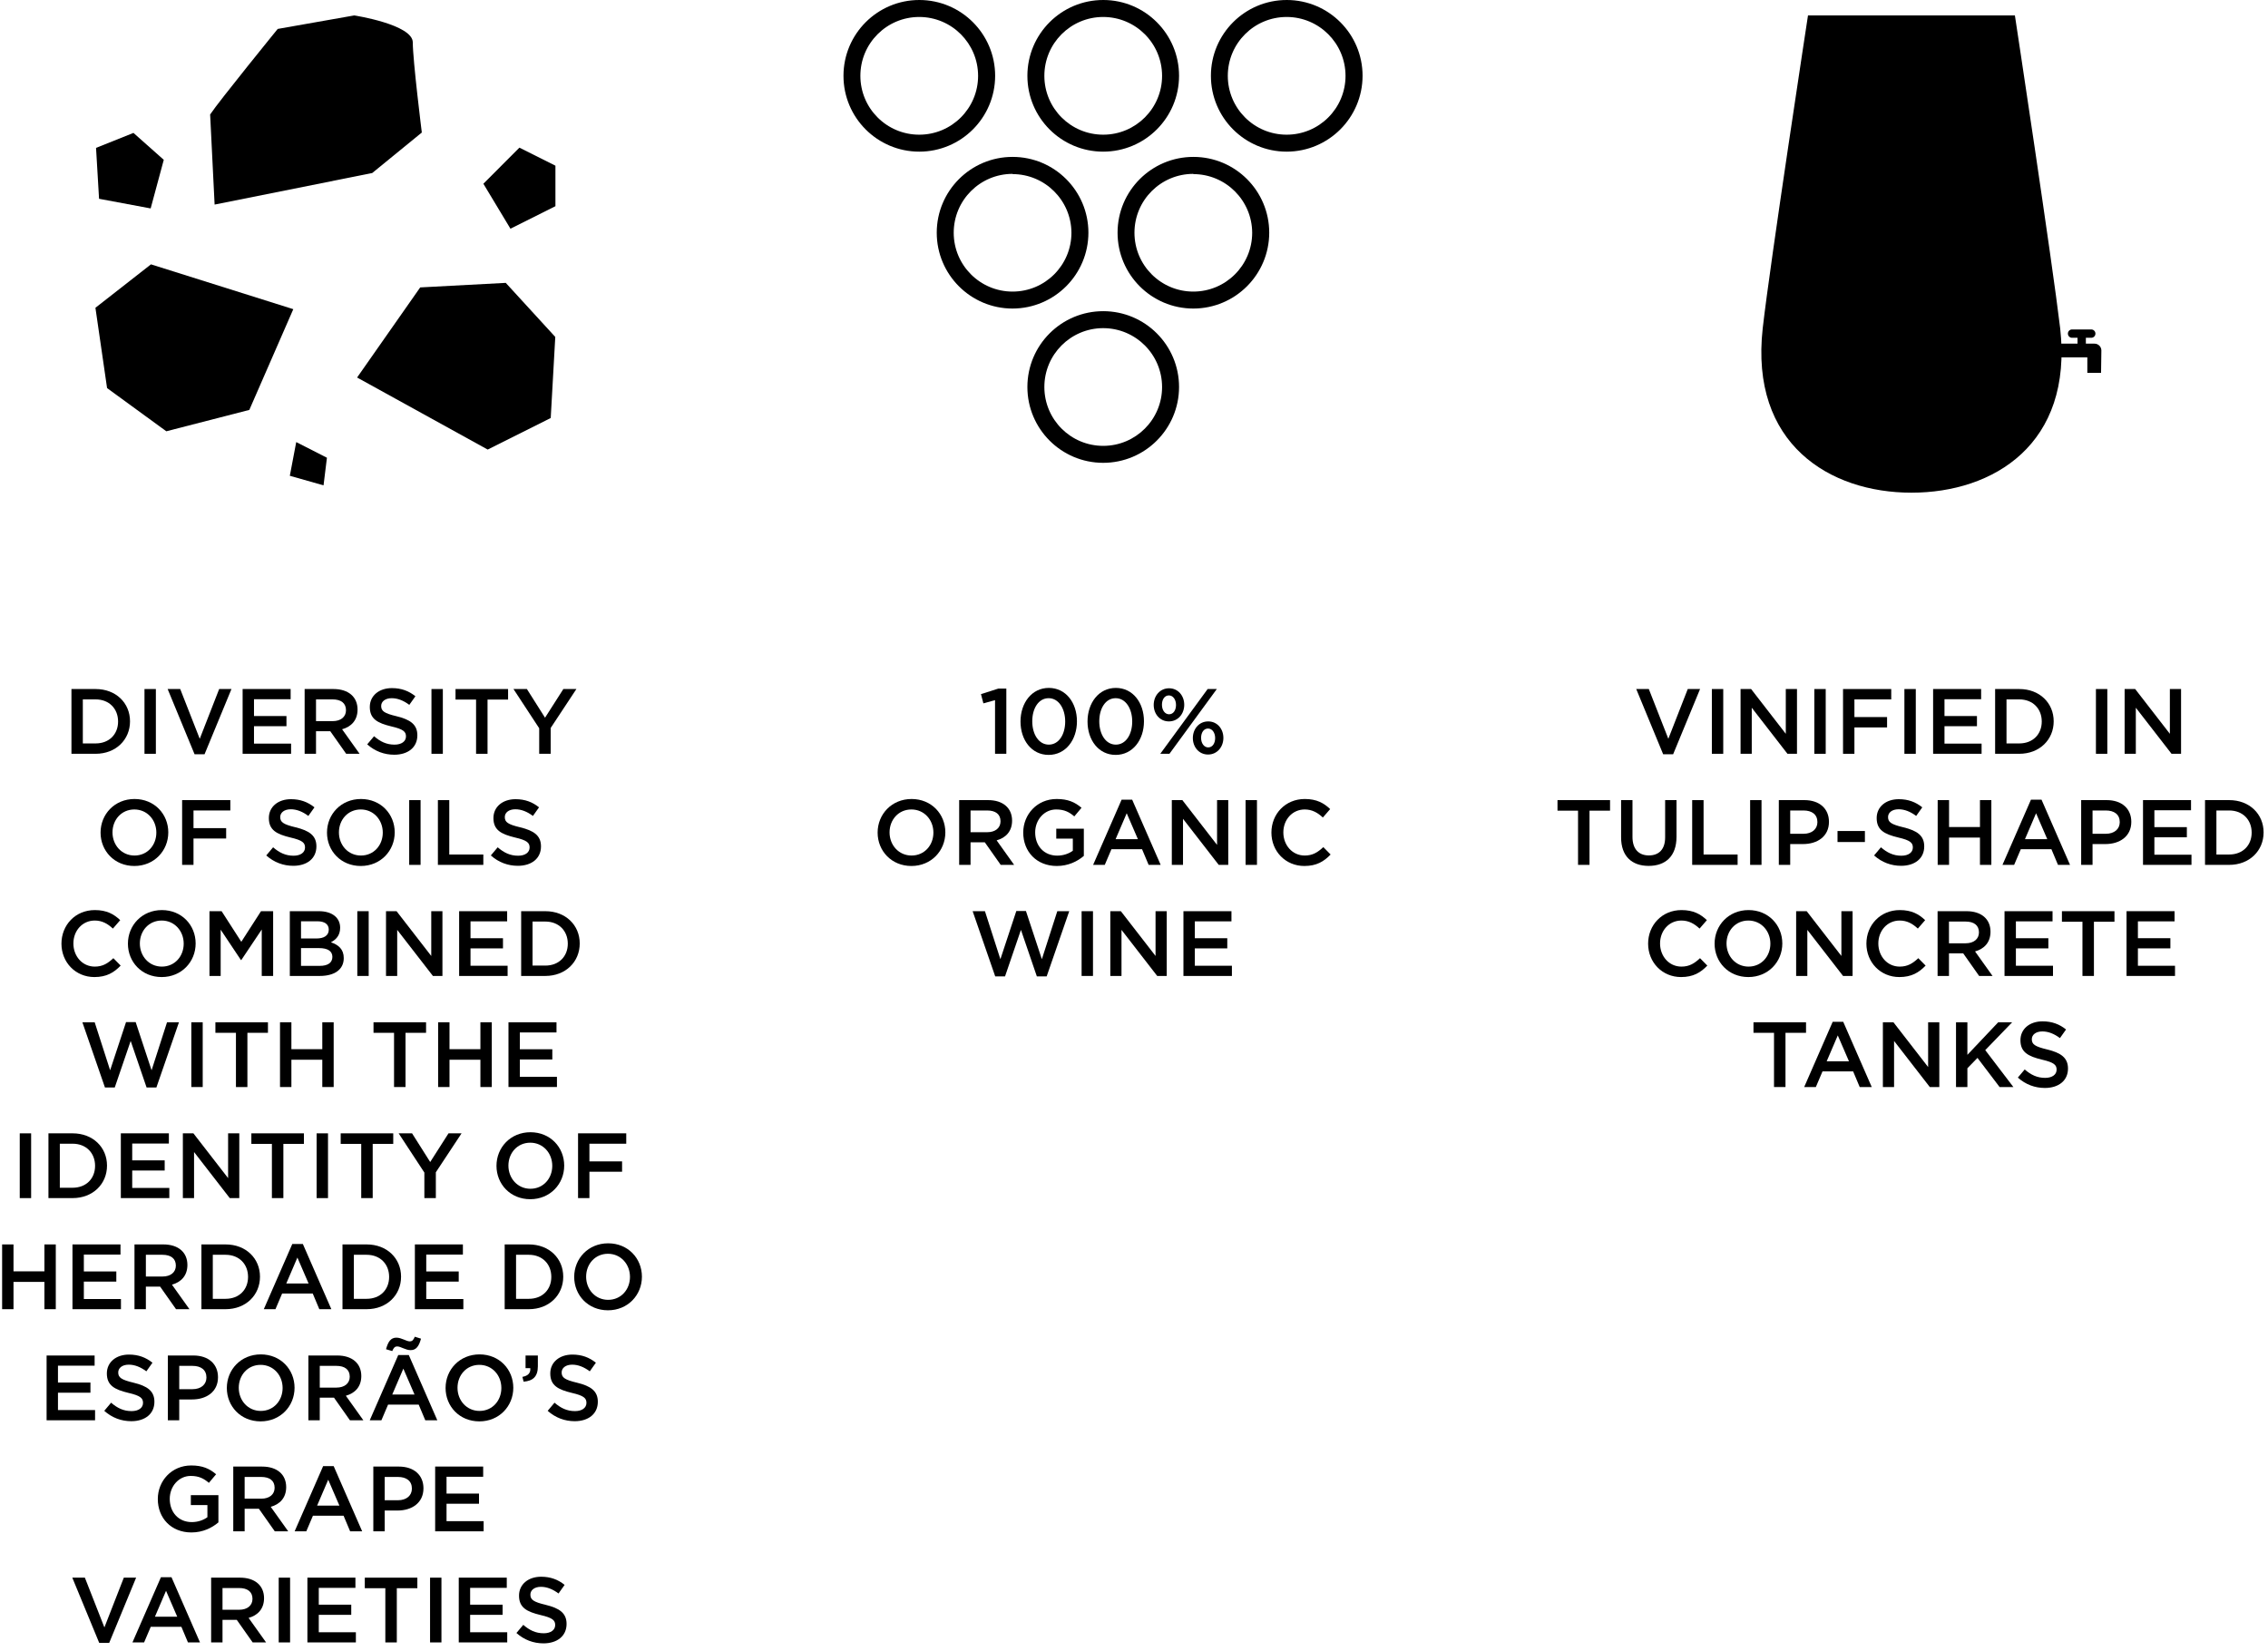 <?xml version="1.0" encoding="utf-8"?>
<!-- Generator: Adobe Illustrator 19.0.0, SVG Export Plug-In . SVG Version: 6.00 Build 0)  -->
<svg version="1.1" id="Layer_1" xmlns="http://www.w3.org/2000/svg" xmlns:xlink="http://www.w3.org/1999/xlink" x="0px" y="0px"
	 viewBox="-452 499 294 214" style="enable-background:new -452 499 294 214;" xml:space="preserve">
<title>170727_SVGS_curvas</title>
<path d="M-309,518.66c-5.429-0.005-9.826-4.411-9.82-9.84c0.006-5.429,4.411-9.826,9.84-9.82c5.425,0.006,9.82,4.405,9.82,9.83
	C-299.166,514.261-303.569,518.66-309,518.66z M-309,501.2c-4.214,0.006-7.626,3.426-7.62,7.64c0.006,4.214,3.426,7.626,7.64,7.62
	c4.21-0.005,7.62-3.42,7.62-7.63C-301.366,504.614-304.784,501.2-309,501.2z"/>
<path d="M-309,559c-5.429-0.005-9.826-4.411-9.82-9.84c0.006-5.429,4.411-9.826,9.84-9.82c5.425,0.005,9.82,4.405,9.82,9.83
	C-299.166,554.601-303.569,559-309,559z M-309,541.54c-4.214,0.006-7.626,3.426-7.62,7.64s3.426,7.626,7.64,7.62
	c4.21-0.005,7.62-3.42,7.62-7.63C-301.366,544.954-304.784,541.54-309,541.54z"/>
<path d="M-332.84,518.66c-5.429-0.005-9.826-4.411-9.82-9.84s4.411-9.826,9.84-9.82c5.425,0.006,9.82,4.405,9.82,9.83
	C-323.006,514.261-327.409,518.66-332.84,518.66z M-332.84,501.2c-4.214,0-7.63,3.416-7.63,7.63c0,4.214,3.416,7.63,7.63,7.63
	c4.214,0,7.63-3.416,7.63-7.63C-325.216,504.618-328.628,501.206-332.84,501.2z"/>
<path d="M-285.21,518.66c-5.429-0.005-9.826-4.411-9.82-9.84s4.411-9.826,9.84-9.82c5.425,0.006,9.82,4.405,9.82,9.83
	C-275.381,514.258-279.782,518.654-285.21,518.66z M-285.21,501.2c-4.214,0-7.63,3.416-7.63,7.63c0,4.214,3.416,7.63,7.63,7.63
	c4.214,0,7.63-3.416,7.63-7.63C-277.586,504.618-280.998,501.206-285.21,501.2z"/>
<path d="M-320.74,539c-5.429,0-9.83-4.401-9.83-9.83s4.401-9.83,9.83-9.83c5.425,0,9.824,4.395,9.83,9.82
	C-310.915,534.588-315.312,538.989-320.74,539z M-320.74,521.54c-4.214,0-7.63,3.416-7.63,7.63s3.416,7.63,7.63,7.63
	s7.63-3.416,7.63-7.63c-0.022-4.2-3.43-7.595-7.63-7.6V521.54z"/>
<path d="M-297.31,539c-5.429-0.005-9.826-4.411-9.82-9.84c0.006-5.429,4.411-9.826,9.84-9.82c5.421,0.005,9.814,4.399,9.82,9.82
	C-287.476,534.592-291.878,538.995-297.31,539z M-297.31,521.54c-4.214,0-7.63,3.416-7.63,7.63s3.416,7.63,7.63,7.63
	s7.63-3.416,7.63-7.63c-0.022-4.2-3.43-7.595-7.63-7.6V521.54z"/>
<polygon points="-414.43,560.68 -410.06,561.92 -409.62,558.34 -413.6,556.31 "/>
<polygon points="-389.34,522.82 -384.67,518.14 -380,520.48 -380,525.73 -385.83,528.65 "/>
<polygon points="-439.16,524.77 -439.55,518.17 -434.7,516.23 -430.77,519.72 -432.47,526.02 "/>
<polygon points="-413.98,539.08 -419.68,552.14 -430.44,554.91 -438.12,549.31 -439.63,538.9 -432.43,533.27 "/>
<polygon points="-405.71,547.94 -397.53,536.26 -386.44,535.67 -380.02,542.68 -380.61,553.19 -388.78,557.28 "/>
<path d="M-424.76,513.84c1.16-1.75,8.76-11.09,8.76-11.09l9.92-1.75c0,0,7.59,1.17,7.59,3.5s1.17,11.68,1.17,11.68l-6.43,5.25
	l-20.43,4.09L-424.76,513.84z"/>
<path d="M-184.94,541.56c-1-8.49-5.87-40.56-5.87-40.56h-26.82c0,0-4.91,32.07-5.87,40.56c-1.68,15,8.68,21.31,19.28,21.31
	S-183.26,556.61-184.94,541.56z"/>
<path d="M-179.64,547.33h-1.78v-2H-185v-1.78h4.51c0.492,0,0.89,0.398,0.89,0.89c0,0,0,0,0,0L-179.64,547.33z"/>
<path d="M-180.91,542.79h-2.49c-0.298,0-0.54-0.242-0.54-0.54s0.242-0.54,0.54-0.54h2.49c0.298,0,0.54,0.242,0.54,0.54
	S-180.612,542.79-180.91,542.79z"/>
<rect x="-182.69" y="542.67" width="1.08" height="1.32"/>
<g>
	<path d="M-439.608,596.72h-3.13v-8.396h3.13c2.639,0,4.462,1.812,4.462,4.186C-435.146,594.885-436.969,596.72-439.608,596.72z
		 M-439.608,589.668h-1.655v5.708h1.655c1.763,0,2.915-1.187,2.915-2.842S-437.845,589.668-439.608,589.668z"/>
	<path d="M-431.795,588.324v8.396h-1.475v-8.396H-431.795z"/>
	<path d="M-423.589,588.324h1.595l-3.49,8.455h-1.295l-3.49-8.455h1.631l2.531,6.452L-423.589,588.324z"/>
	<path d="M-414.325,589.644h-4.75v2.183h4.209v1.319h-4.209v2.255h4.809v1.319h-6.284v-8.396h6.225V589.644z"/>
	<path d="M-407.125,596.72l-2.063-2.927h-1.847v2.927h-1.475v-8.396h3.742c1.931,0,3.118,1.02,3.118,2.663
		c0,1.391-0.827,2.23-2.003,2.554l2.267,3.179H-407.125z M-408.889,589.668h-2.146v2.818h2.159c1.056,0,1.727-0.552,1.727-1.415
		C-407.149,590.147-407.797,589.668-408.889,589.668z"/>
	<path d="M-400.596,591.851c1.775,0.432,2.698,1.067,2.698,2.471c0,1.583-1.235,2.519-2.999,2.519c-1.283,0-2.495-0.444-3.502-1.344
		l0.888-1.055c0.803,0.695,1.607,1.091,2.65,1.091c0.912,0,1.487-0.42,1.487-1.067c0-0.611-0.336-0.936-1.895-1.295
		c-1.787-0.432-2.794-0.96-2.794-2.519c0-1.464,1.199-2.447,2.866-2.447c1.224,0,2.195,0.372,3.046,1.056l-0.792,1.115
		c-0.755-0.563-1.511-0.863-2.279-0.863c-0.863,0-1.367,0.443-1.367,1.008C-402.587,591.179-402.203,591.467-400.596,591.851z"/>
	<path d="M-394.595,588.324v8.396h-1.475v-8.396H-394.595z"/>
	<path d="M-388.8,596.72h-1.487v-7.028h-2.663v-1.367h6.812v1.367h-2.663V596.72z"/>
	<path d="M-380.617,596.72h-1.487v-3.311l-3.334-5.085h1.739l2.351,3.718l2.375-3.718h1.691l-3.334,5.05V596.72z"/>
	<path d="M-434.586,611.264c-2.579,0-4.378-1.954-4.378-4.329s1.823-4.354,4.402-4.354s4.377,1.955,4.377,4.329
		C-430.185,609.285-432.008,611.264-434.586,611.264z M-434.586,603.937c-1.667,0-2.831,1.331-2.831,2.974
		c0,1.644,1.187,2.999,2.854,2.999c1.667,0,2.83-1.332,2.83-2.975C-431.732,605.291-432.919,603.937-434.586,603.937z"/>
	<path d="M-422.144,604.068h-4.773v2.29h4.233v1.344h-4.233v3.418h-1.475v-8.396h6.249V604.068z"/>
	<path d="M-413.683,606.251c1.775,0.432,2.699,1.067,2.699,2.471c0,1.583-1.235,2.519-2.999,2.519c-1.283,0-2.495-0.444-3.502-1.344
		l0.888-1.055c0.804,0.695,1.607,1.091,2.65,1.091c0.912,0,1.487-0.42,1.487-1.067c0-0.611-0.336-0.936-1.895-1.295
		c-1.787-0.432-2.794-0.96-2.794-2.519c0-1.464,1.199-2.447,2.866-2.447c1.224,0,2.195,0.372,3.046,1.056l-0.792,1.115
		c-0.755-0.563-1.511-0.863-2.279-0.863c-0.863,0-1.367,0.443-1.367,1.008C-415.673,605.579-415.29,605.867-413.683,606.251z"/>
	<path d="M-405.234,611.264c-2.579,0-4.378-1.954-4.378-4.329s1.823-4.354,4.402-4.354s4.377,1.955,4.377,4.329
		C-400.833,609.285-402.656,611.264-405.234,611.264z M-405.234,603.937c-1.667,0-2.831,1.331-2.831,2.974
		c0,1.644,1.187,2.999,2.854,2.999c1.667,0,2.83-1.332,2.83-2.975C-402.38,605.291-403.567,603.937-405.234,603.937z"/>
	<path d="M-397.481,602.725v8.396h-1.475v-8.396H-397.481z"/>
	<path d="M-395.236,602.725h1.475v7.052h4.414v1.344h-5.889V602.725z"/>
	<path d="M-384.57,606.251c1.775,0.432,2.698,1.067,2.698,2.471c0,1.583-1.235,2.519-2.999,2.519c-1.283,0-2.495-0.444-3.502-1.344
		l0.888-1.055c0.803,0.695,1.607,1.091,2.65,1.091c0.912,0,1.487-0.42,1.487-1.067c0-0.611-0.336-0.936-1.895-1.295
		c-1.787-0.432-2.794-0.96-2.794-2.519c0-1.464,1.199-2.447,2.866-2.447c1.224,0,2.195,0.372,3.046,1.056l-0.792,1.115
		c-0.755-0.563-1.511-0.863-2.279-0.863c-0.863,0-1.367,0.443-1.367,1.008C-386.562,605.579-386.178,605.867-384.57,606.251z"/>
	<path d="M-439.764,625.663c-2.446,0-4.27-1.906-4.27-4.329c0-2.398,1.787-4.354,4.33-4.354c1.547,0,2.483,0.539,3.286,1.307
		l-0.947,1.092c-0.672-0.624-1.391-1.043-2.351-1.043c-1.607,0-2.771,1.318-2.771,2.974s1.163,2.999,2.771,2.999
		c1.031,0,1.691-0.42,2.411-1.092l0.947,0.96C-437.233,625.088-438.193,625.663-439.764,625.663z"/>
	<path d="M-431.04,625.663c-2.579,0-4.378-1.954-4.378-4.329s1.823-4.354,4.402-4.354s4.377,1.955,4.377,4.329
		C-426.639,623.685-428.462,625.663-431.04,625.663z M-431.04,618.336c-1.667,0-2.831,1.331-2.831,2.974
		c0,1.644,1.187,2.999,2.854,2.999c1.667,0,2.83-1.332,2.83-2.975C-428.186,619.69-429.373,618.336-431.04,618.336z"/>
	<path d="M-420.721,623.457h-0.048l-2.626-3.935v5.997h-1.451v-8.396h1.571l2.555,3.97l2.555-3.97h1.571v8.396h-1.476v-6.021
		L-420.721,623.457z"/>
	<path d="M-407.906,619.271c0,1.032-0.576,1.56-1.2,1.884c0.983,0.335,1.667,0.899,1.667,2.051c0,1.511-1.235,2.314-3.106,2.314
		h-3.886v-8.396h3.766C-408.973,617.124-407.906,617.952-407.906,619.271z M-409.381,619.511c0-0.684-0.527-1.079-1.475-1.079
		h-2.123v2.23h2.015C-410.017,620.662-409.381,620.29-409.381,619.511z M-408.914,623.049c0-0.72-0.563-1.14-1.727-1.14h-2.338
		v2.303h2.446C-409.525,624.212-408.914,623.816-408.914,623.049z"/>
	<path d="M-404.207,617.124v8.396h-1.475v-8.396H-404.207z"/>
	<path d="M-396.098,617.124h1.451v8.396h-1.235l-4.629-5.973v5.973h-1.451v-8.396h1.367l4.498,5.805V617.124z"/>
	<path d="M-386.258,618.443h-4.75v2.183h4.209v1.319h-4.209v2.255h4.809v1.319h-6.284v-8.396h6.225V618.443z"/>
	<path d="M-381.312,625.52h-3.13v-8.396h3.13c2.639,0,4.462,1.812,4.462,4.186C-376.851,623.685-378.674,625.52-381.312,625.52z
		 M-381.312,618.468h-1.655v5.709h1.655c1.763,0,2.915-1.188,2.915-2.843S-379.549,618.468-381.312,618.468z"/>
	<path d="M-435.661,631.501h1.247l2.063,6.248l2.003-6.225h1.547l-2.926,8.455h-1.271l-2.063-6.032l-2.063,6.032h-1.271
		l-2.926-8.455h1.595l2.003,6.225L-435.661,631.501z"/>
	<path d="M-425.723,631.524v8.396h-1.475v-8.396H-425.723z"/>
	<path d="M-419.928,639.92h-1.487v-7.028h-2.663v-1.367h6.812v1.367h-2.663V639.92z"/>
	<path d="M-414.227,636.382v3.538h-1.475v-8.396h1.475v3.49h4.006v-3.49h1.475v8.396h-1.475v-3.538H-414.227z"/>
	<path d="M-399.433,639.92h-1.487v-7.028h-2.662v-1.367h6.812v1.367h-2.663V639.92z"/>
	<path d="M-393.731,636.382v3.538h-1.475v-8.396h1.475v3.49h4.006v-3.49h1.475v8.396h-1.475v-3.538H-393.731z"/>
	<path d="M-379.862,632.844h-4.75v2.183h4.209v1.319h-4.209v2.255h4.809v1.319h-6.284v-8.396h6.225V632.844z"/>
	<path d="M-447.965,645.924v8.396h-1.475v-8.396H-447.965z"/>
	<path d="M-442.59,654.319h-3.13v-8.396h3.13c2.639,0,4.462,1.812,4.462,4.186C-438.128,652.484-439.952,654.319-442.59,654.319z
		 M-442.59,647.268h-1.655v5.708h1.655c1.763,0,2.915-1.187,2.915-2.842S-440.827,647.268-442.59,647.268z"/>
	<path d="M-430.111,647.243h-4.75v2.183h4.209v1.319h-4.209V653h4.809v1.319h-6.284v-8.396h6.225V647.243z"/>
	<path d="M-422.432,645.924h1.451v8.396h-1.235l-4.629-5.973v5.973h-1.451v-8.396h1.367l4.498,5.805V645.924z"/>
	<path d="M-415.267,654.319h-1.487v-7.028h-2.662v-1.367h6.812v1.367h-2.663V654.319z"/>
	<path d="M-409.481,645.924v8.396h-1.475v-8.396H-409.481z"/>
	<path d="M-403.687,654.319h-1.487v-7.028h-2.662v-1.367h6.812v1.367h-2.663V654.319z"/>
	<path d="M-395.503,654.319h-1.487v-3.311l-3.334-5.085h1.739l2.351,3.718l2.375-3.718h1.691l-3.334,5.05V654.319z"/>
	<path d="M-383.264,654.463c-2.578,0-4.377-1.954-4.377-4.329s1.823-4.354,4.402-4.354s4.377,1.955,4.377,4.329
		C-378.862,652.484-380.685,654.463-383.264,654.463z M-383.264,647.136c-1.667,0-2.83,1.331-2.83,2.974
		c0,1.644,1.187,2.999,2.854,2.999c1.667,0,2.83-1.332,2.83-2.975C-380.409,648.49-381.596,647.136-383.264,647.136z"/>
	<path d="M-370.82,647.268h-4.773v2.29h4.233v1.344h-4.233v3.418h-1.475v-8.396h6.249V647.268z"/>
	<path d="M-450.25,665.182v3.538h-1.475v-8.396h1.475v3.49h4.006v-3.49h1.475v8.396h-1.475v-3.538H-450.25z"/>
	<path d="M-436.381,661.644h-4.75v2.183h4.209v1.319h-4.209v2.255h4.809v1.319h-6.284v-8.396h6.225V661.644z"/>
	<path d="M-429.181,668.72l-2.063-2.927h-1.847v2.927h-1.475v-8.396h3.742c1.931,0,3.118,1.02,3.118,2.663
		c0,1.391-0.827,2.23-2.003,2.554l2.267,3.179H-429.181z M-430.944,661.668h-2.146v2.818h2.159c1.056,0,1.727-0.552,1.727-1.415
		C-429.205,662.147-429.853,661.668-430.944,661.668z"/>
	<path d="M-422.76,668.72h-3.13v-8.396h3.13c2.639,0,4.462,1.812,4.462,4.186C-418.298,666.885-420.121,668.72-422.76,668.72z
		 M-422.76,661.668h-1.655v5.708h1.655c1.763,0,2.915-1.187,2.915-2.842S-420.997,661.668-422.76,661.668z"/>
	<path d="M-409.048,668.72h-1.559l-0.852-2.027h-3.97l-0.863,2.027h-1.511l3.694-8.455h1.367L-409.048,668.72z M-413.449,662.027
		l-1.439,3.358h2.89L-413.449,662.027z"/>
	<path d="M-404.473,668.72h-3.13v-8.396h3.13c2.639,0,4.462,1.812,4.462,4.186C-400.011,666.885-401.834,668.72-404.473,668.72z
		 M-404.473,661.668h-1.655v5.708h1.655c1.763,0,2.915-1.187,2.915-2.842S-402.71,661.668-404.473,661.668z"/>
	<path d="M-391.995,661.644h-4.75v2.183h4.209v1.319h-4.209v2.255h4.809v1.319h-6.284v-8.396h6.225V661.644z"/>
	<path d="M-383.449,668.72h-3.13v-8.396h3.13c2.639,0,4.462,1.812,4.462,4.186C-378.987,666.885-380.811,668.72-383.449,668.72z
		 M-383.449,661.668h-1.655v5.708h1.655c1.763,0,2.915-1.187,2.915-2.842S-381.686,661.668-383.449,661.668z"/>
	<path d="M-373.189,668.863c-2.579,0-4.378-1.954-4.378-4.329s1.823-4.354,4.402-4.354s4.377,1.955,4.377,4.329
		C-368.788,666.885-370.611,668.863-373.189,668.863z M-373.189,661.536c-1.667,0-2.831,1.331-2.831,2.974
		c0,1.644,1.187,2.999,2.854,2.999c1.667,0,2.83-1.332,2.83-2.975C-370.335,662.891-371.522,661.536-373.189,661.536z"/>
	<path d="M-439.735,676.044h-4.75v2.183h4.209v1.319h-4.209v2.255h4.809v1.319h-6.284v-8.396h6.225V676.044z"/>
	<path d="M-434.682,678.251c1.775,0.432,2.698,1.067,2.698,2.471c0,1.583-1.235,2.519-2.999,2.519c-1.283,0-2.495-0.444-3.502-1.344
		l0.888-1.055c0.803,0.695,1.607,1.091,2.65,1.091c0.912,0,1.487-0.42,1.487-1.067c0-0.611-0.336-0.936-1.895-1.295
		c-1.787-0.432-2.794-0.96-2.794-2.519c0-1.464,1.199-2.447,2.866-2.447c1.224,0,2.195,0.372,3.046,1.056l-0.792,1.115
		c-0.755-0.563-1.511-0.863-2.279-0.863c-0.863,0-1.367,0.443-1.367,1.008C-436.673,677.579-436.289,677.867-434.682,678.251z"/>
	<path d="M-427.098,680.422h-1.667v2.698h-1.475v-8.396h3.31c1.955,0,3.19,1.104,3.19,2.818
		C-423.739,679.438-425.25,680.422-427.098,680.422z M-427.05,676.068h-1.715v3.022h1.715c1.116,0,1.811-0.612,1.811-1.512
		C-425.239,676.584-425.946,676.068-427.05,676.068z"/>
	<path d="M-418.219,683.264c-2.578,0-4.377-1.954-4.377-4.329s1.823-4.354,4.402-4.354s4.377,1.955,4.377,4.329
		C-413.817,681.285-415.64,683.264-418.219,683.264z M-418.219,675.937c-1.667,0-2.83,1.331-2.83,2.974
		c0,1.644,1.187,2.999,2.854,2.999c1.667,0,2.83-1.332,2.83-2.975C-415.364,677.291-416.551,675.937-418.219,675.937z"/>
	<path d="M-406.639,683.12l-2.063-2.927h-1.847v2.927h-1.475v-8.396h3.742c1.931,0,3.118,1.02,3.118,2.663
		c0,1.391-0.827,2.23-2.003,2.554l2.267,3.179H-406.639z M-408.402,676.068h-2.146v2.818h2.159c1.056,0,1.727-0.552,1.727-1.415
		C-406.663,676.548-407.311,676.068-408.402,676.068z"/>
	<path d="M-395.312,683.12h-1.56l-0.852-2.027h-3.97l-0.863,2.027h-1.511l3.694-8.455h1.367L-395.312,683.12z M-398.767,674.029
		c-0.66,0-1.295-0.479-1.728-0.479c-0.348,0-0.479,0.191-0.659,0.6l-0.804-0.24c0.264-0.972,0.612-1.499,1.343-1.499
		c0.66,0,1.295,0.479,1.727,0.479c0.348,0,0.479-0.191,0.66-0.6l0.803,0.252C-397.688,673.501-398.035,674.029-398.767,674.029z
		 M-399.714,676.428l-1.439,3.358h2.89L-399.714,676.428z"/>
	<path d="M-389.862,683.264c-2.579,0-4.378-1.954-4.378-4.329s1.823-4.354,4.402-4.354s4.377,1.955,4.377,4.329
		C-385.461,681.285-387.284,683.264-389.862,683.264z M-389.862,675.937c-1.667,0-2.831,1.331-2.831,2.974
		c0,1.644,1.187,2.999,2.854,2.999c1.667,0,2.83-1.332,2.83-2.975C-387.008,677.291-388.195,675.937-389.862,675.937z"/>
	<path d="M-383.261,676.368h-0.612v-1.644h1.595v1.403c0,1.331-0.636,1.895-1.847,1.991l-0.156-0.624
		C-383.549,677.363-383.201,676.991-383.261,676.368z"/>
	<path d="M-377.202,678.251c1.775,0.432,2.698,1.067,2.698,2.471c0,1.583-1.235,2.519-2.999,2.519c-1.283,0-2.495-0.444-3.502-1.344
		l0.888-1.055c0.803,0.695,1.607,1.091,2.65,1.091c0.912,0,1.487-0.42,1.487-1.067c0-0.611-0.336-0.936-1.895-1.295
		c-1.787-0.432-2.794-0.96-2.794-2.519c0-1.464,1.199-2.447,2.866-2.447c1.224,0,2.195,0.372,3.046,1.056l-0.792,1.115
		c-0.755-0.563-1.511-0.863-2.279-0.863c-0.863,0-1.367,0.443-1.367,1.008C-379.193,677.579-378.81,677.867-377.202,678.251z"/>
	<path d="M-427.189,697.663c-2.626,0-4.354-1.871-4.354-4.329c0-2.363,1.799-4.354,4.33-4.354c1.463,0,2.363,0.407,3.227,1.139
		l-0.936,1.116c-0.648-0.552-1.283-0.899-2.351-0.899c-1.547,0-2.722,1.343-2.722,2.974c0,1.739,1.139,3.011,2.854,3.011
		c0.792,0,1.511-0.252,2.027-0.636v-1.571h-2.147v-1.283h3.574v3.526C-424.514,697.063-425.702,697.663-427.189,697.663z"/>
	<path d="M-416.377,697.52l-2.063-2.927h-1.847v2.927h-1.475v-8.396h3.742c1.931,0,3.118,1.02,3.118,2.663
		c0,1.391-0.827,2.23-2.003,2.554l2.267,3.179H-416.377z M-418.141,690.468h-2.146v2.818h2.159c1.056,0,1.727-0.552,1.727-1.415
		C-416.401,690.947-417.049,690.468-418.141,690.468z"/>
	<path d="M-405.051,697.52h-1.56l-0.852-2.027h-3.97l-0.863,2.027h-1.511l3.694-8.455h1.367L-405.051,697.52z M-409.453,690.827
		l-1.439,3.358h2.89L-409.453,690.827z"/>
	<path d="M-400.464,694.821h-1.667v2.698h-1.475v-8.396h3.31c1.955,0,3.19,1.104,3.19,2.818
		C-397.106,693.838-398.617,694.821-400.464,694.821z M-400.417,690.468h-1.715v3.021h1.715c1.116,0,1.811-0.611,1.811-1.511
		C-398.605,690.983-399.313,690.468-400.417,690.468z"/>
	<path d="M-389.366,690.443h-4.75v2.183h4.209v1.319h-4.209v2.255h4.809v1.319h-6.284v-8.396h6.225V690.443z"/>
	<path d="M-435.949,703.524h1.595l-3.49,8.455h-1.295l-3.49-8.455h1.631l2.531,6.452L-435.949,703.524z"/>
	<path d="M-426.075,711.92h-1.56l-0.852-2.027h-3.97l-0.863,2.027h-1.511l3.694-8.455h1.367L-426.075,711.92z M-430.477,705.228
		l-1.439,3.358h2.89L-430.477,705.228z"/>
	<path d="M-419.246,711.92l-2.063-2.927h-1.847v2.927h-1.475v-8.396h3.742c1.931,0,3.118,1.02,3.118,2.663
		c0,1.391-0.827,2.23-2.003,2.554l2.267,3.179H-419.246z M-421.009,704.868h-2.147v2.818h2.159c1.056,0,1.727-0.552,1.727-1.415
		C-419.27,705.348-419.917,704.868-421.009,704.868z"/>
	<path d="M-414.396,703.524v8.396h-1.475v-8.396H-414.396z"/>
	<path d="M-405.927,704.844h-4.75v2.183h4.209v1.319h-4.209v2.255h4.809v1.319h-6.284v-8.396h6.225V704.844z"/>
	<path d="M-400.562,711.92h-1.487v-7.028h-2.662v-1.367h6.812v1.367h-2.663V711.92z"/>
	<path d="M-394.776,703.524v8.396h-1.475v-8.396H-394.776z"/>
	<path d="M-386.307,704.844h-4.75v2.183h4.209v1.319h-4.209v2.255h4.809v1.319h-6.284v-8.396h6.225V704.844z"/>
	<path d="M-381.254,707.051c1.775,0.432,2.699,1.067,2.699,2.471c0,1.583-1.235,2.519-2.999,2.519c-1.283,0-2.495-0.444-3.502-1.344
		l0.888-1.055c0.804,0.695,1.607,1.091,2.65,1.091c0.912,0,1.487-0.42,1.487-1.067c0-0.611-0.336-0.936-1.895-1.295
		c-1.787-0.432-2.794-0.96-2.794-2.519c0-1.464,1.199-2.447,2.866-2.447c1.224,0,2.195,0.372,3.046,1.056l-0.792,1.115
		c-0.755-0.563-1.511-0.863-2.279-0.863c-0.863,0-1.367,0.443-1.367,1.008C-383.245,706.379-382.861,706.667-381.254,707.051z"/>
</g>
<g>
	<path d="M-322.582,588.265h1.032v8.455h-1.463v-6.956l-1.511,0.42l-0.312-1.199L-322.582,588.265z"/>
	<path d="M-316.066,596.863c-2.207,0-3.646-1.919-3.646-4.329c0-2.411,1.463-4.354,3.67-4.354c2.207,0,3.646,1.919,3.646,4.329
		C-312.396,594.921-313.859,596.863-316.066,596.863z M-316.066,589.512c-1.307,0-2.123,1.319-2.123,2.998
		c0,1.68,0.839,3.022,2.146,3.022c1.308,0,2.123-1.331,2.123-2.998S-314.759,589.512-316.066,589.512z"/>
	<path d="M-307.378,596.863c-2.207,0-3.646-1.919-3.646-4.329c0-2.411,1.463-4.354,3.67-4.354c2.207,0,3.646,1.919,3.646,4.329
		C-303.708,594.921-305.171,596.863-307.378,596.863z M-307.378,589.512c-1.307,0-2.123,1.319-2.123,2.998
		c0,1.68,0.84,3.022,2.147,3.022s2.123-1.331,2.123-2.998S-306.071,589.512-307.378,589.512z"/>
	<path d="M-300.478,592.522c-1.175,0-1.967-0.972-1.967-2.135c0-1.176,0.804-2.159,1.991-2.159c1.176,0,1.967,0.972,1.967,2.135
		C-298.486,591.538-299.29,592.522-300.478,592.522z M-300.405,596.72h-1.188l6.141-8.396h1.188L-300.405,596.72z M-300.478,589.152
		c-0.563,0-0.899,0.539-0.899,1.211c0,0.695,0.384,1.235,0.924,1.235c0.563,0,0.899-0.54,0.899-1.211
		C-299.554,589.691-299.938,589.152-300.478,589.152z M-295.404,596.815c-1.175,0-1.967-0.972-1.967-2.135
		c0-1.175,0.804-2.158,1.991-2.158c1.175,0,1.967,0.971,1.967,2.135C-293.413,595.832-294.217,596.815-295.404,596.815z
		 M-295.404,593.445c-0.563,0-0.899,0.54-0.899,1.212c0,0.695,0.384,1.235,0.924,1.235c0.563,0,0.899-0.54,0.899-1.212
		C-294.48,593.985-294.864,593.445-295.404,593.445z"/>
	<path d="M-333.857,611.264c-2.578,0-4.377-1.954-4.377-4.329s1.823-4.354,4.402-4.354s4.377,1.955,4.377,4.329
		C-329.455,609.285-331.278,611.264-333.857,611.264z M-333.857,603.937c-1.667,0-2.83,1.331-2.83,2.974
		c0,1.644,1.187,2.999,2.854,2.999c1.667,0,2.83-1.332,2.83-2.975C-331.002,605.291-332.189,603.937-333.857,603.937z"/>
	<path d="M-322.278,611.12l-2.063-2.927h-1.847v2.927h-1.475v-8.396h3.742c1.931,0,3.118,1.02,3.118,2.663
		c0,1.391-0.827,2.23-2.003,2.554l2.267,3.179H-322.278z M-324.041,604.068h-2.147v2.818h2.159c1.056,0,1.727-0.552,1.727-1.415
		C-322.302,604.548-322.949,604.068-324.041,604.068z"/>
	<path d="M-315.005,611.264c-2.626,0-4.354-1.87-4.354-4.329c0-2.363,1.799-4.354,4.33-4.354c1.463,0,2.363,0.407,3.227,1.139
		l-0.936,1.116c-0.648-0.552-1.283-0.899-2.351-0.899c-1.547,0-2.722,1.343-2.722,2.974c0,1.739,1.139,3.011,2.854,3.011
		c0.792,0,1.511-0.252,2.027-0.636v-1.571h-2.147v-1.283h3.574v3.526C-312.33,610.664-313.518,611.264-315.005,611.264z"/>
	<path d="M-301.543,611.12h-1.56l-0.852-2.027h-3.97l-0.863,2.027h-1.511l3.694-8.455h1.367L-301.543,611.12z M-305.945,604.428
		l-1.439,3.358h2.89L-305.945,604.428z"/>
	<path d="M-294.233,602.725h1.451v8.396h-1.235l-4.63-5.973v5.973h-1.451v-8.396h1.367l4.498,5.805V602.725z"/>
	<path d="M-289.06,602.725v8.396h-1.475v-8.396H-289.06z"/>
	<path d="M-282.917,611.264c-2.446,0-4.27-1.906-4.27-4.329c0-2.398,1.787-4.354,4.329-4.354c1.548,0,2.483,0.539,3.286,1.307
		l-0.947,1.092c-0.672-0.624-1.391-1.043-2.351-1.043c-1.607,0-2.771,1.318-2.771,2.974s1.163,2.999,2.771,2.999
		c1.031,0,1.691-0.42,2.411-1.092l0.947,0.959C-280.387,610.688-281.346,611.264-282.917,611.264z"/>
	<path d="M-320.255,617.101h1.247l2.063,6.248l2.003-6.225h1.547l-2.927,8.455h-1.271l-2.063-6.032l-2.063,6.032h-1.271
		l-2.927-8.455h1.595l2.003,6.225L-320.255,617.101z"/>
	<path d="M-310.317,617.124v8.396h-1.475v-8.396H-310.317z"/>
	<path d="M-302.208,617.124h1.451v8.396h-1.235l-4.629-5.973v5.973h-1.451v-8.396h1.367l4.498,5.805V617.124z"/>
	<path d="M-292.368,618.443h-4.749v2.183h4.209v1.319h-4.209v2.255h4.809v1.319h-6.284v-8.396h6.225V618.443z"/>
</g>
<g>
	<path d="M-233.216,588.324h1.596l-3.49,8.455h-1.295l-3.49-8.455h1.631l2.53,6.452L-233.216,588.324z"/>
	<path d="M-228.617,588.324v8.396h-1.475v-8.396H-228.617z"/>
	<path d="M-220.508,588.324h1.451v8.396h-1.235l-4.629-5.973v5.973h-1.451v-8.396h1.367l4.497,5.805V588.324z"/>
	<path d="M-215.333,588.324v8.396h-1.476v-8.396H-215.333z"/>
	<path d="M-206.84,589.668h-4.773v2.29h4.233v1.344h-4.233v3.418h-1.476v-8.396h6.249V589.668z"/>
	<path d="M-203.657,588.324v8.396h-1.476v-8.396H-203.657z"/>
	<path d="M-195.188,589.644h-4.749v2.183h4.209v1.319h-4.209v2.255h4.809v1.319h-6.284v-8.396h6.225V589.644z"/>
	<path d="M-190.243,596.72h-3.13v-8.396h3.13c2.639,0,4.462,1.812,4.462,4.186C-185.781,594.885-187.604,596.72-190.243,596.72z
		 M-190.243,589.668h-1.654v5.708h1.654c1.764,0,2.915-1.187,2.915-2.842S-188.479,589.668-190.243,589.668z"/>
	<path d="M-178.83,588.324v8.396h-1.475v-8.396H-178.83z"/>
	<path d="M-170.721,588.324h1.451v8.396h-1.235l-4.629-5.973v5.973h-1.451v-8.396h1.367l4.497,5.805V588.324z"/>
	<path d="M-245.952,611.12h-1.487v-7.028h-2.663v-1.367h6.812v1.367h-2.662V611.12z"/>
	<path d="M-234.675,607.486c0,2.507-1.415,3.766-3.609,3.766c-2.183,0-3.574-1.259-3.574-3.694v-4.833h1.476v4.773
		c0,1.56,0.803,2.398,2.122,2.398c1.308,0,2.111-0.791,2.111-2.339v-4.833h1.475V607.486z"/>
	<path d="M-232.643,602.725h1.476v7.052h4.413v1.344h-5.889V602.725z"/>
	<path d="M-223.655,602.725v8.396h-1.476v-8.396H-223.655z"/>
	<path d="M-218.269,608.422h-1.667v2.698h-1.476v-8.396h3.311c1.955,0,3.189,1.104,3.189,2.818
		C-214.911,607.438-216.422,608.422-218.269,608.422z M-218.221,604.068h-1.715v3.022h1.715c1.115,0,1.811-0.612,1.811-1.512
		C-216.41,604.584-217.117,604.068-218.221,604.068z"/>
	<path d="M-213.803,608.158v-1.428h3.55v1.428H-213.803z"/>
	<path d="M-205.261,606.251c1.775,0.432,2.698,1.067,2.698,2.471c0,1.583-1.235,2.519-2.998,2.519c-1.283,0-2.495-0.444-3.502-1.344
		l0.888-1.055c0.803,0.695,1.606,1.091,2.65,1.091c0.911,0,1.487-0.42,1.487-1.067c0-0.611-0.336-0.936-1.896-1.295
		c-1.787-0.432-2.794-0.96-2.794-2.519c0-1.464,1.199-2.447,2.866-2.447c1.224,0,2.194,0.372,3.046,1.056l-0.791,1.115
		c-0.756-0.563-1.512-0.863-2.279-0.863c-0.863,0-1.367,0.443-1.367,1.008C-207.252,605.579-206.868,605.867-205.261,606.251z"/>
	<path d="M-199.344,607.582v3.538h-1.475v-8.396h1.475v3.49h4.006v-3.49h1.476v8.396h-1.476v-3.538H-199.344z"/>
	<path d="M-183.664,611.12h-1.559l-0.852-2.027h-3.97l-0.863,2.027h-1.512l3.694-8.455h1.367L-183.664,611.12z M-188.065,604.428
		l-1.438,3.358h2.89L-188.065,604.428z"/>
	<path d="M-179.077,608.422h-1.667v2.698h-1.475v-8.396h3.31c1.955,0,3.19,1.104,3.19,2.818
		C-175.719,607.438-177.229,608.422-179.077,608.422z M-179.029,604.068h-1.715v3.022h1.715c1.116,0,1.812-0.612,1.812-1.512
		C-177.218,604.584-177.926,604.068-179.029,604.068z"/>
	<path d="M-167.979,604.044h-4.749v2.183h4.209v1.319h-4.209v2.255h4.809v1.319h-6.284v-8.396h6.225V604.044z"/>
	<path d="M-163.033,611.12h-3.13v-8.396h3.13c2.639,0,4.462,1.812,4.462,4.186C-158.571,609.285-160.395,611.12-163.033,611.12z
		 M-163.033,604.068h-1.654v5.708h1.654c1.764,0,2.915-1.187,2.915-2.842S-161.27,604.068-163.033,604.068z"/>
	<path d="M-234.085,625.663c-2.446,0-4.27-1.906-4.27-4.329c0-2.398,1.787-4.354,4.33-4.354c1.547,0,2.482,0.539,3.286,1.307
		l-0.947,1.092c-0.672-0.624-1.392-1.043-2.351-1.043c-1.607,0-2.771,1.318-2.771,2.974s1.163,2.999,2.771,2.999
		c1.031,0,1.69-0.42,2.41-1.092l0.947,0.96C-231.554,625.088-232.514,625.663-234.085,625.663z"/>
	<path d="M-225.361,625.663c-2.578,0-4.377-1.954-4.377-4.329s1.823-4.354,4.401-4.354c2.579,0,4.378,1.955,4.378,4.329
		C-220.959,623.685-222.782,625.663-225.361,625.663z M-225.361,618.336c-1.667,0-2.83,1.331-2.83,2.974
		c0,1.644,1.188,2.999,2.854,2.999s2.83-1.332,2.83-2.975C-222.507,619.69-223.693,618.336-225.361,618.336z"/>
	<path d="M-213.302,617.124h1.451v8.396h-1.235l-4.63-5.973v5.973h-1.451v-8.396h1.367l4.498,5.805V617.124z"/>
	<path d="M-205.789,625.663c-2.446,0-4.27-1.906-4.27-4.329c0-2.398,1.787-4.354,4.329-4.354c1.548,0,2.483,0.539,3.286,1.307
		l-0.947,1.092c-0.672-0.624-1.391-1.043-2.351-1.043c-1.607,0-2.771,1.318-2.771,2.974s1.163,2.999,2.771,2.999
		c1.031,0,1.691-0.42,2.411-1.092l0.947,0.96C-203.259,625.088-204.218,625.663-205.789,625.663z"/>
	<path d="M-195.446,625.52l-2.062-2.927h-1.847v2.927h-1.476v-8.396h3.742c1.931,0,3.118,1.02,3.118,2.663
		c0,1.391-0.827,2.23-2.003,2.554l2.267,3.179H-195.446z M-197.209,618.468h-2.146v2.818h2.158c1.056,0,1.728-0.552,1.728-1.415
		C-195.47,618.947-196.117,618.468-197.209,618.468z"/>
	<path d="M-185.931,618.443h-4.749v2.183h4.209v1.319h-4.209v2.255h4.809v1.319h-6.284v-8.396h6.225V618.443z"/>
	<path d="M-180.565,625.52h-1.487v-7.028h-2.662v-1.367h6.812v1.367h-2.663V625.52z"/>
	<path d="M-170.114,618.443h-4.75v2.183h4.21v1.319h-4.21v2.255h4.81v1.319h-6.284v-8.396h6.225V618.443z"/>
	<path d="M-220.548,639.92h-1.487v-7.028h-2.662v-1.367h6.812v1.367h-2.663V639.92z"/>
	<path d="M-209.367,639.92h-1.56l-0.852-2.027h-3.97l-0.863,2.027h-1.511l3.693-8.455h1.367L-209.367,639.92z M-213.769,633.228
		l-1.439,3.358h2.891L-213.769,633.228z"/>
	<path d="M-202.058,631.524h1.451v8.396h-1.235l-4.63-5.973v5.973h-1.451v-8.396h1.367l4.498,5.805V631.524z"/>
	<path d="M-191.007,639.92h-1.787l-2.866-3.778l-1.308,1.344v2.435h-1.475v-8.396h1.475v4.222l3.994-4.222h1.811l-3.49,3.61
		L-191.007,639.92z"/>
	<path d="M-186.625,635.051c1.775,0.432,2.698,1.067,2.698,2.471c0,1.583-1.235,2.519-2.998,2.519c-1.283,0-2.495-0.444-3.502-1.344
		l0.888-1.055c0.803,0.695,1.606,1.091,2.65,1.091c0.911,0,1.487-0.42,1.487-1.067c0-0.611-0.336-0.936-1.896-1.295
		c-1.787-0.432-2.794-0.96-2.794-2.519c0-1.464,1.199-2.447,2.866-2.447c1.224,0,2.194,0.372,3.046,1.056l-0.791,1.115
		c-0.756-0.563-1.512-0.863-2.279-0.863c-0.863,0-1.367,0.443-1.367,1.008C-188.616,634.379-188.232,634.667-186.625,635.051z"/>
</g>
</svg>
